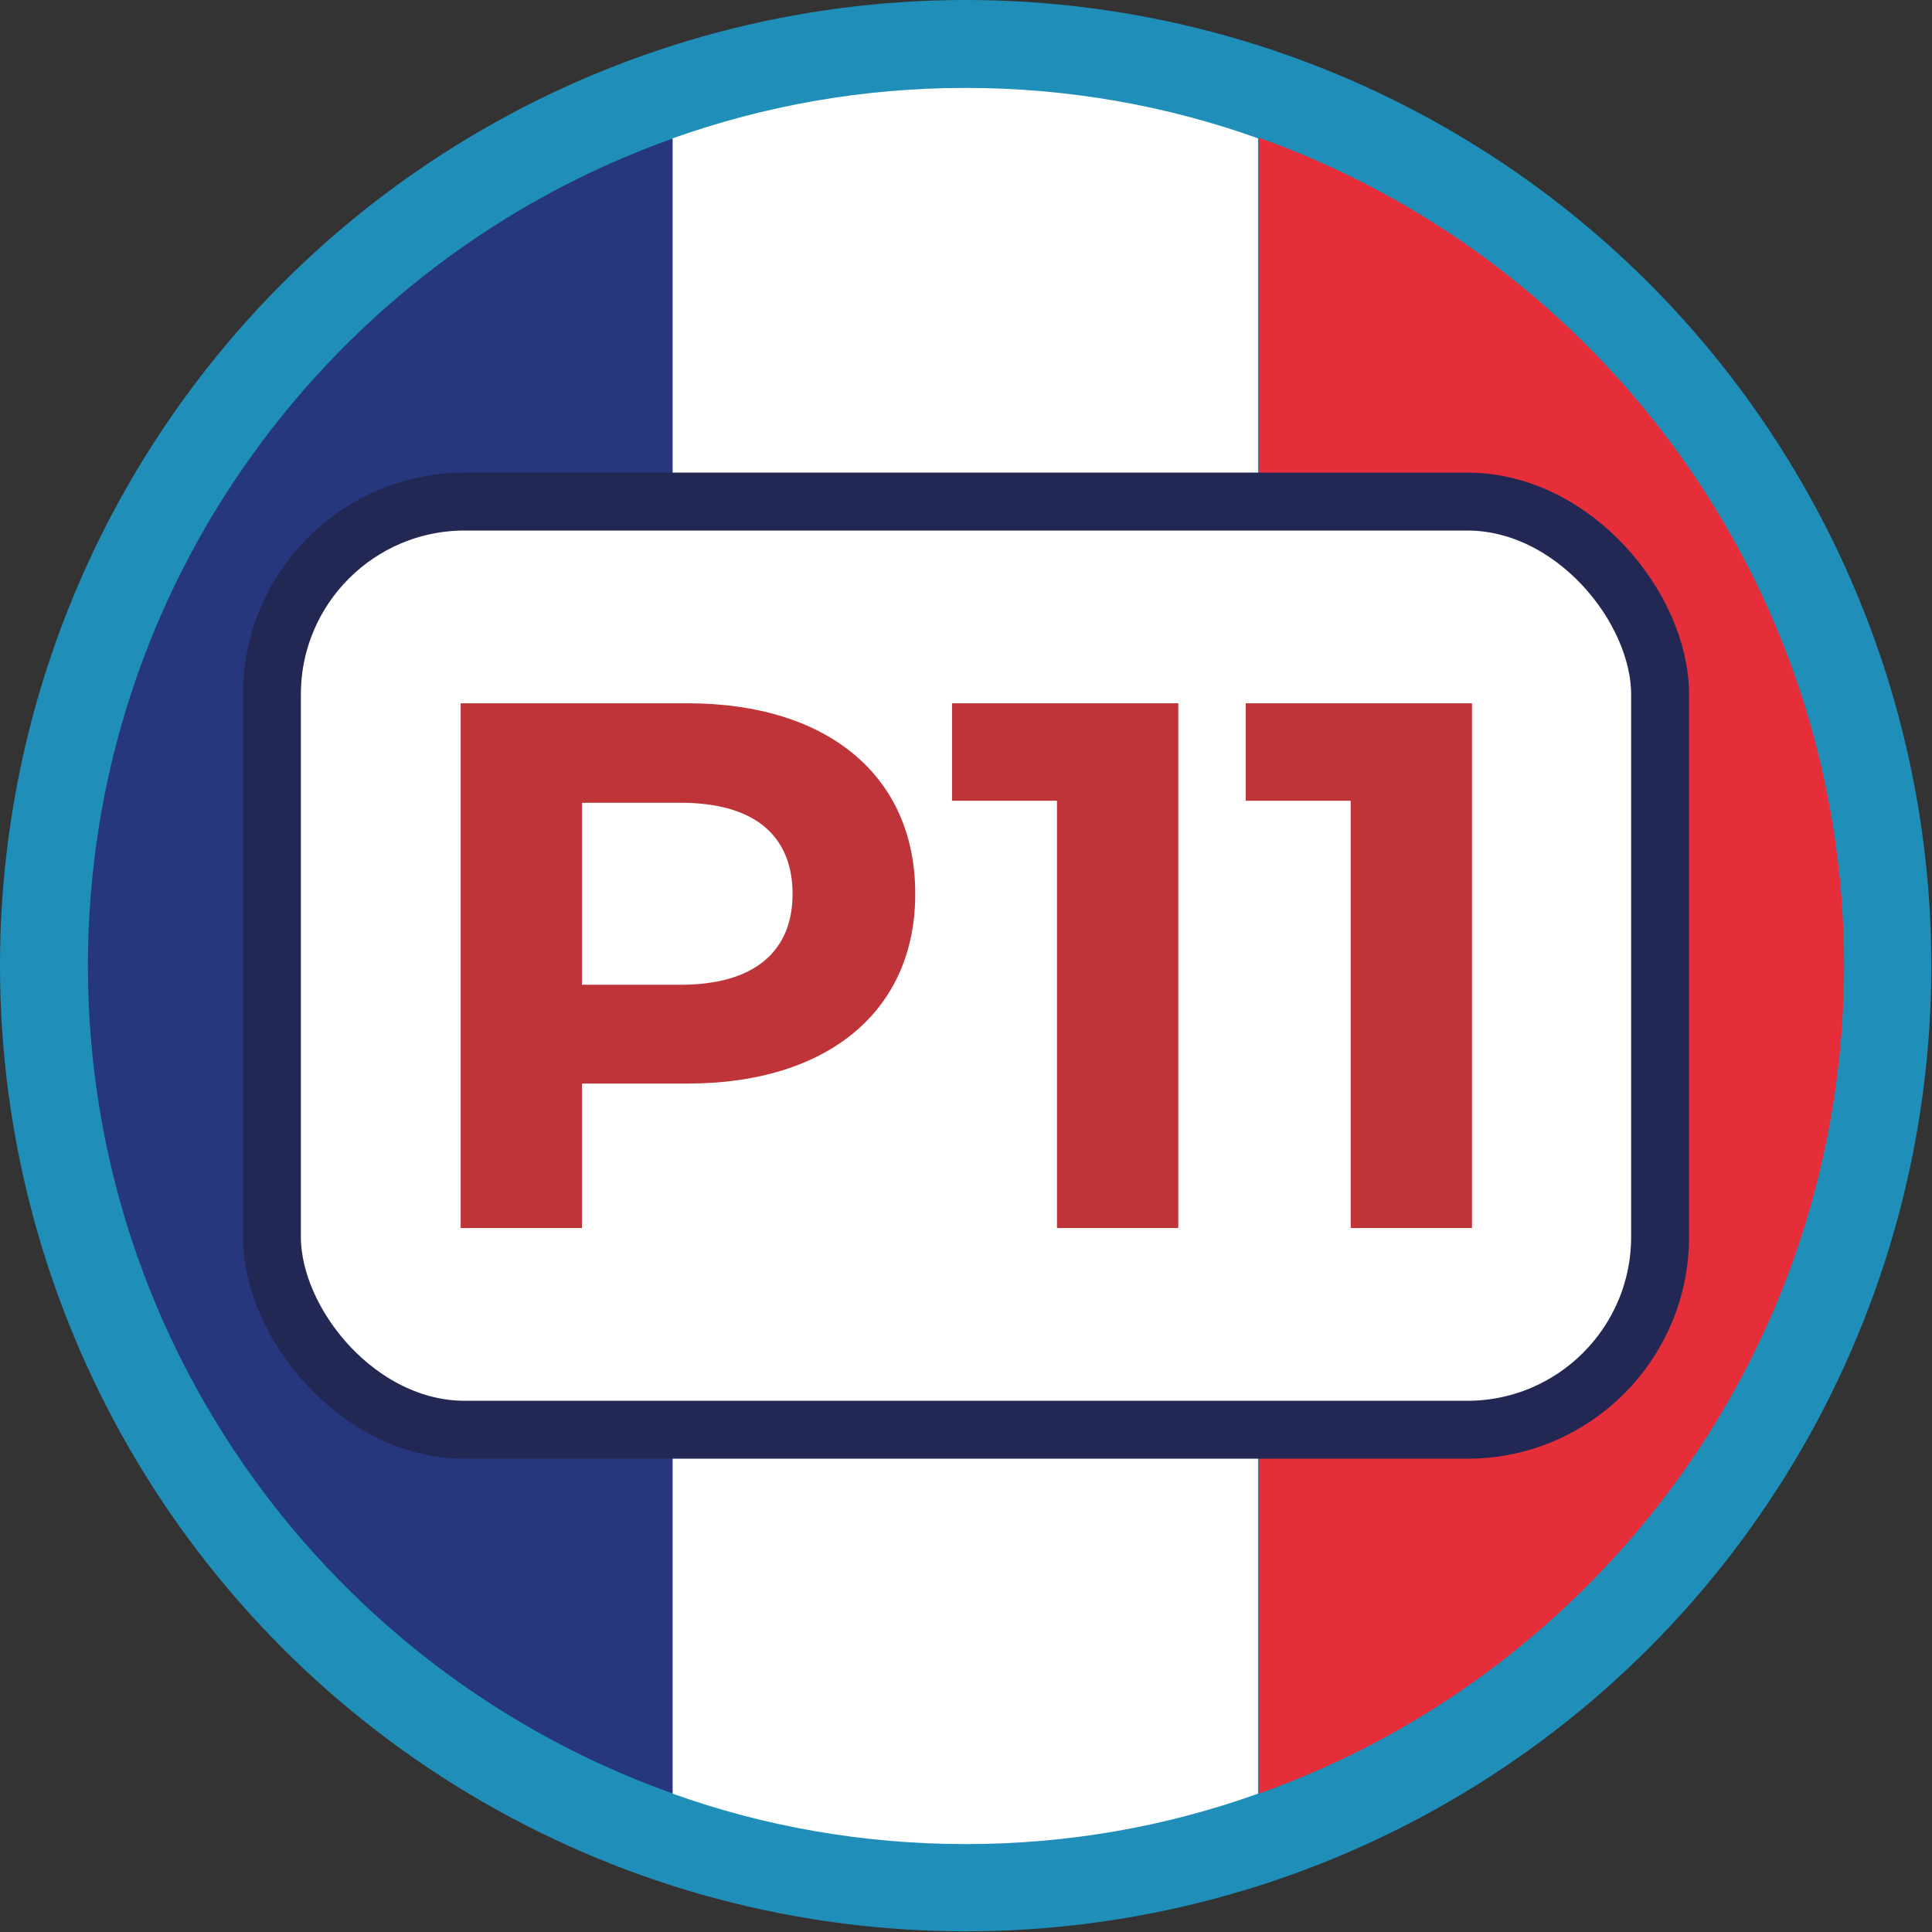 <svg xmlns="http://www.w3.org/2000/svg" id="Layer_2" data-name="Layer 2" viewBox="0 0 28.35 28.35"><rect x="0" y="0" width="28.35" height="28.35" fill="#333333" stroke="none"/><defs><style>      .cls-1 {        fill: #e62e3b;      }      .cls-2, .cls-3 {        fill: #fff;      }      .cls-4 {        fill: #bf3438;      }      .cls-5 {        fill: #1f8fb9;      }      .cls-6 {        fill: #26377e;      }      .cls-3 {        stroke: #232754;        stroke-miterlimit: 10;        stroke-width: .85px;      }    </style></defs><g id="Camada_1" data-name="Camada 1"><g><g><circle class="cls-5" cx="14.17" cy="14.17" r="14.17"></circle><g><path class="cls-6" d="M1.29,14.17c0,5.6,3.59,10.38,8.59,12.15V2.03C4.88,3.8,1.29,8.57,1.29,14.17Z"></path><path class="cls-1" d="M27.06,14.17c0-5.6-3.59-10.37-8.59-12.15V26.32c5-1.77,8.59-6.55,8.59-12.15Z"></path><path class="cls-2" d="M14.17,1.29c-1.51,0-2.95,.26-4.3,.74V26.32c1.34,.48,2.79,.74,4.3,.74s2.95-.26,4.29-.74V2.03c-1.34-.48-2.79-.74-4.29-.74Z"></path></g></g><g><rect class="cls-3" x="3.99" y="7.36" width="20.37" height="13.62" rx="2.83" ry="2.83"></rect><g><path class="cls-4" d="M13.43,13.12c0,1.72-1.29,2.78-3.34,2.78h-1.55v2.12h-1.78v-7.7h3.33c2.06,0,3.34,1.07,3.34,2.79Zm-1.8,0c0-.85-.55-1.34-1.64-1.34h-1.45v2.67h1.45c1.09,0,1.64-.5,1.64-1.33Z"></path><path class="cls-4" d="M17.29,10.32v7.7h-1.78v-6.27h-1.54v-1.43h3.32Z"></path><path class="cls-4" d="M21.6,10.32v7.7h-1.78v-6.27h-1.54v-1.43h3.32Z"></path></g></g></g></g></svg>